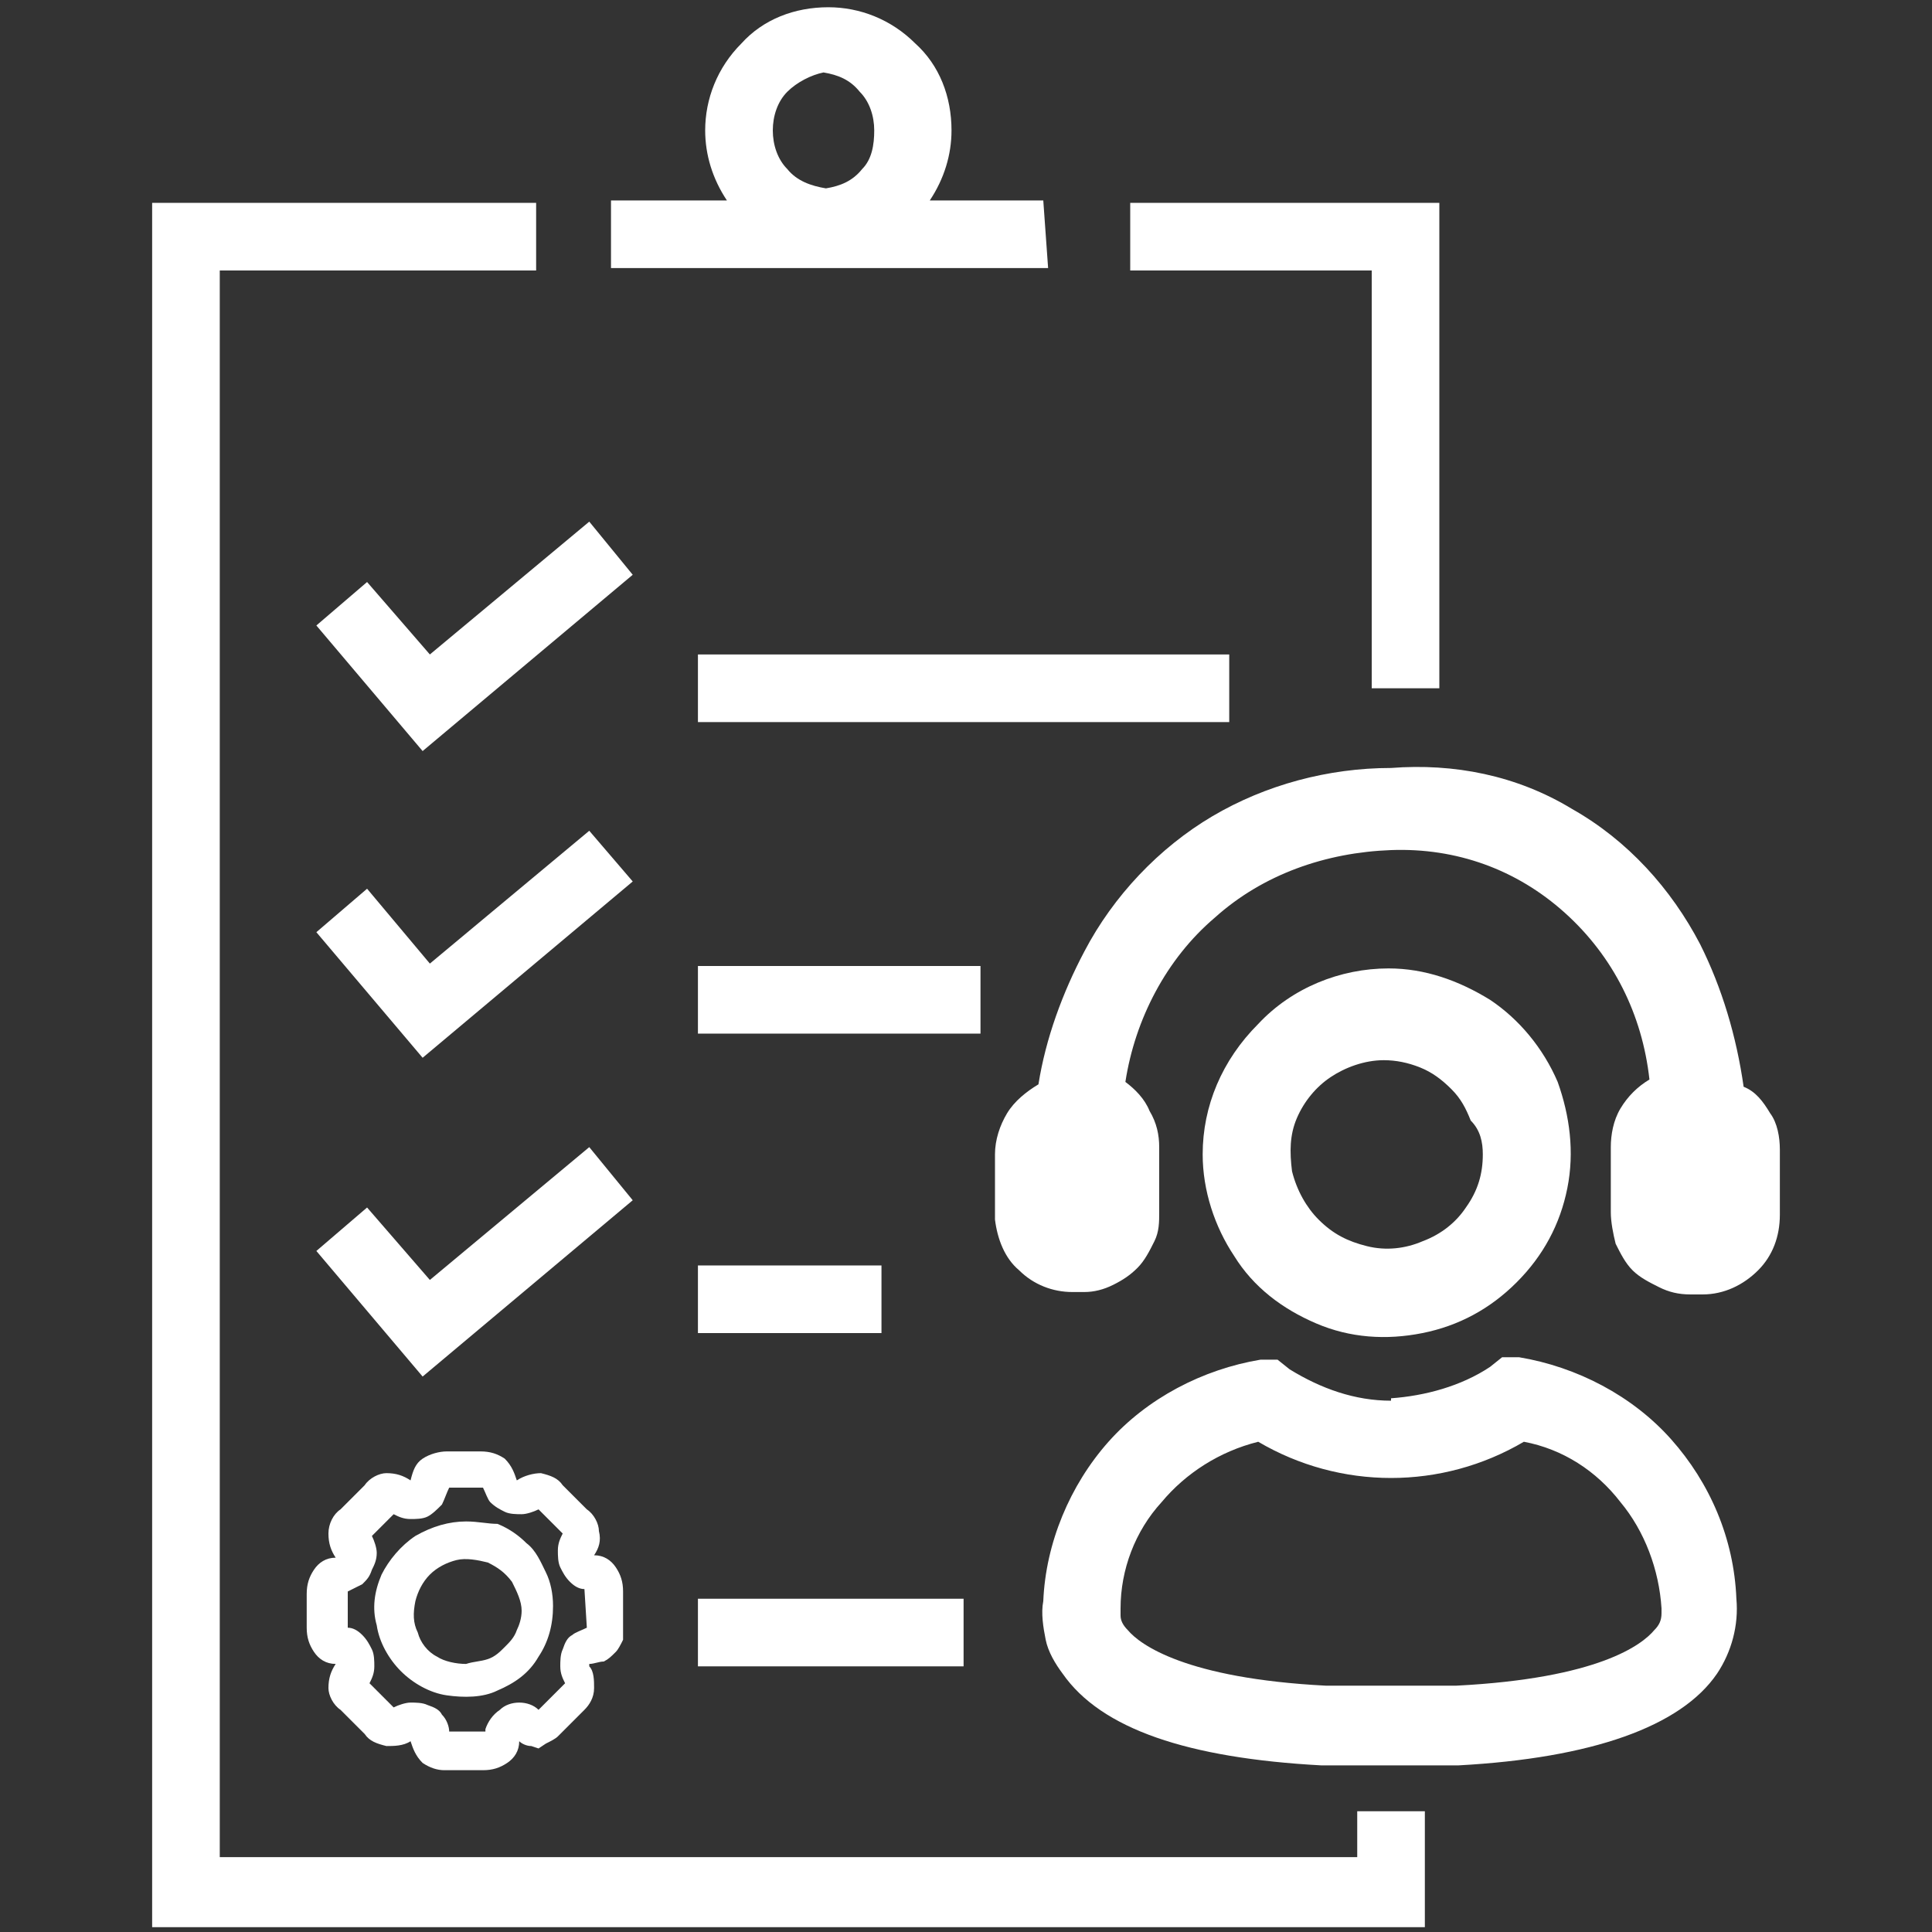 <?xml version="1.0" encoding="utf-8"?>
<!-- Generator: Adobe Illustrator 25.4.1, SVG Export Plug-In . SVG Version: 6.00 Build 0)  -->
<svg version="1.1" id="Layer_1" xmlns="http://www.w3.org/2000/svg" xmlns:xlink="http://www.w3.org/1999/xlink" x="0px" y="0px"
	 viewBox="0 0 80 80" style="enable-background:new 0 0 80 80;" xml:space="preserve">
<rect x="0" y="0" width="80" height="80" fill="#333333" stroke="none"/>
<style type="text/css">
	.st0{fill:#FFFFFF;}
</style>
<g>
	<path class="st0" d="M56.2,76.9H9.1V11.2h13.1V8.4H6.3v71.4H59v-4.8h-2.8V76.9z"/>
	<path class="st0" d="M56.8,28.5h2.8V8.4H46.8v2.8h10V28.5z"/>
	<path class="st0" d="M50.9,27.1h-22v2.8h22V27.1z"/>
	<path class="st0" d="M40.6,40H28.9v2.8h11.7V40z"/>
	<path class="st0" d="M36.5,52.4h-7.6v2.8h7.6V52.4z"/>
	<path class="st0" d="M39.9,66.2h-11v2.8h11V66.2z"/>
	<path class="st0" d="M13.1,25.9l4.4,5.2l8.7-7.3l-1.8-2.2l-6.6,5.5l-2.6-3L13.1,25.9z"/>
	<path class="st0" d="M24.4,34.4l-6.6,5.5l-2.6-3.1l-2.1,1.8l4.4,5.2l8.7-7.3L24.4,34.4z"/>
	<path class="st0" d="M24.4,47.5L17.8,53l-2.6-3l-2.1,1.8l4.4,5.2l8.7-7.3L24.4,47.5z"/>
	<path class="st0" d="M43.2,8.3h-4.7c0.6-0.9,0.9-1.9,0.9-2.9c0-1.4-0.5-2.7-1.5-3.6c-1-1-2.3-1.5-3.6-1.5c-1.4,0-2.7,0.5-3.6,1.5
		c-1,1-1.5,2.3-1.5,3.6c0,1,0.3,2,0.9,2.9h-4.8v2.8h18.1L43.2,8.3L43.2,8.3z M34.2,7.8C33.6,7.7,33,7.5,32.6,7C32.2,6.6,32,6,32,5.4
		s0.2-1.2,0.6-1.6c0.4-0.4,1-0.7,1.5-0.8c0.6,0.1,1.1,0.3,1.5,0.8c0.4,0.4,0.6,1,0.6,1.6S36.1,6.6,35.7,7
		C35.3,7.5,34.8,7.7,34.2,7.8z"/>
	<path class="st0" d="M25.8,67.4v-1.5c0-0.4-0.1-0.7-0.3-1c-0.2-0.3-0.5-0.5-0.9-0.5c0.2-0.3,0.3-0.6,0.2-1c0-0.3-0.2-0.7-0.5-0.9
		c-0.3-0.3-0.7-0.7-1-1c-0.2-0.3-0.5-0.4-0.9-0.5c-0.3,0-0.7,0.1-1,0.3c-0.1-0.3-0.2-0.6-0.5-0.9c-0.3-0.2-0.6-0.3-1-0.3
		c-0.5,0-1,0-1.4,0c-0.3,0-0.7,0.1-1,0.3c-0.3,0.2-0.4,0.5-0.5,0.9c-0.3-0.2-0.6-0.3-1-0.3c-0.3,0-0.7,0.2-0.9,0.5l-1,1
		c-0.3,0.2-0.5,0.6-0.5,1c0,0.4,0.1,0.7,0.3,1c-0.4,0-0.7,0.2-0.9,0.5c-0.2,0.3-0.3,0.6-0.3,1c0,0.5,0,0.9,0,1.4
		c0,0.4,0.1,0.7,0.3,1c0.2,0.3,0.5,0.5,0.9,0.5c-0.2,0.3-0.3,0.6-0.3,1c0,0.3,0.2,0.7,0.5,0.9l0.5,0.5l0.5,0.5
		c0.2,0.3,0.5,0.4,0.9,0.5c0.3,0,0.7,0,1-0.2c0.1,0.3,0.2,0.6,0.5,0.9c0.3,0.2,0.6,0.3,0.9,0.3H20c0.4,0,0.7-0.1,1-0.3
		c0.3-0.2,0.5-0.5,0.5-0.9c0.1,0.1,0.3,0.2,0.5,0.2l0.3,0.1l0.3-0.2c0.2-0.1,0.4-0.2,0.5-0.3l0.8-0.8c0.1-0.1,0.2-0.2,0.3-0.3
		c0.2-0.2,0.4-0.5,0.4-0.9c0-0.3,0-0.7-0.2-0.9c0,0,0-0.1,0-0.1c0.2,0,0.4-0.1,0.6-0.1c0.2-0.1,0.3-0.2,0.5-0.4
		c0.1-0.1,0.2-0.3,0.3-0.5C25.8,67.8,25.8,67.6,25.8,67.4z M24.3,67.4c-0.2,0.1-0.5,0.2-0.6,0.3c-0.2,0.1-0.3,0.3-0.4,0.6
		c-0.1,0.2-0.1,0.5-0.1,0.7c0,0.3,0.1,0.5,0.2,0.7l-0.3,0.3c-0.3,0.3-0.5,0.5-0.8,0.8c-0.2-0.2-0.5-0.3-0.8-0.3
		c-0.3,0-0.6,0.1-0.8,0.3c-0.3,0.2-0.5,0.5-0.6,0.8c0,0,0,0.1,0,0.1h-1.5c0-0.2-0.1-0.5-0.3-0.7c-0.1-0.2-0.3-0.3-0.6-0.4
		c-0.2-0.1-0.5-0.1-0.7-0.1c-0.2,0-0.5,0.1-0.7,0.2l-0.5-0.5l-0.5-0.5c0.1-0.2,0.2-0.4,0.2-0.7c0-0.2,0-0.5-0.1-0.7
		c-0.1-0.2-0.2-0.4-0.4-0.6c-0.2-0.2-0.4-0.3-0.6-0.3v-1.5c0.2-0.1,0.4-0.2,0.6-0.3c0.2-0.2,0.3-0.3,0.4-0.6
		c0.1-0.2,0.2-0.4,0.2-0.7c0-0.2-0.1-0.5-0.2-0.7l0.9-0.9c0.2,0.1,0.4,0.2,0.7,0.2c0.2,0,0.5,0,0.7-0.1c0.2-0.1,0.4-0.3,0.6-0.5
		c0.1-0.2,0.2-0.5,0.3-0.7H20c0.1,0.2,0.2,0.5,0.3,0.6c0.2,0.2,0.4,0.3,0.6,0.4c0.2,0.1,0.5,0.1,0.7,0.1c0.2,0,0.5-0.1,0.7-0.2l1,1
		c-0.1,0.2-0.2,0.4-0.2,0.7c0,0.2,0,0.5,0.1,0.7c0.1,0.2,0.2,0.4,0.4,0.6c0.2,0.2,0.4,0.3,0.6,0.3L24.3,67.4L24.3,67.4z"/>
	<path class="st0" d="M19.3,63c-0.7,0-1.4,0.2-2.1,0.6c-0.6,0.4-1.1,1-1.4,1.6c-0.3,0.7-0.4,1.4-0.2,2.1c0.1,0.7,0.5,1.4,1,1.9
		c0.5,0.5,1.2,0.9,1.9,1c0.7,0.1,1.5,0.1,2.1-0.2c0.7-0.3,1.3-0.7,1.7-1.4c0.4-0.6,0.6-1.3,0.6-2.1c0-0.5-0.1-1-0.3-1.4
		c-0.2-0.4-0.4-0.9-0.8-1.2c-0.3-0.3-0.7-0.6-1.2-0.8C20.2,63.1,19.8,63,19.3,63z M19.3,68.9c-0.4,0-0.9-0.1-1.2-0.3
		c-0.4-0.2-0.7-0.6-0.8-1c-0.2-0.4-0.2-0.8-0.1-1.3c0.1-0.4,0.3-0.8,0.6-1.1c0.3-0.3,0.7-0.5,1.1-0.6c0.4-0.1,0.9,0,1.3,0.1
		c0.4,0.2,0.7,0.4,1,0.8c0.2,0.4,0.4,0.8,0.4,1.2c0,0.3-0.1,0.6-0.2,0.8c-0.1,0.3-0.3,0.5-0.5,0.7c-0.2,0.2-0.4,0.4-0.7,0.5
		C19.9,68.8,19.6,68.8,19.3,68.9z"/>
	<path class="st0" d="M71.9,66.2c-0.1-2.5-1.1-4.8-2.7-6.6c-1.6-1.8-3.9-3-6.3-3.4h-0.7l-0.5,0.4c-1.2,0.8-2.7,1.2-4.1,1.3v3.3
		c1.9,0,3.8-0.5,5.5-1.5c1.6,0.3,3,1.2,4,2.5c1,1.2,1.6,2.8,1.7,4.4v0.2c0,0.3-0.1,0.5-0.3,0.7c-0.5,0.6-2.3,2-8.2,2.3h-5.4
		c-5.8-0.3-7.7-1.7-8.2-2.3c-0.2-0.2-0.3-0.4-0.3-0.6v-0.3c0-1.6,0.6-3.2,1.7-4.4c1-1.2,2.4-2.1,4-2.5c1.7,1,3.6,1.5,5.5,1.5v-3.2
		c-1.5,0-2.9-0.5-4.2-1.3l-0.5-0.4h-0.7c-2.4,0.4-4.7,1.6-6.3,3.4c-1.6,1.8-2.6,4.2-2.7,6.6c-0.1,0.5,0,1.1,0.1,1.6
		c0.1,0.5,0.4,1,0.7,1.4c1.6,2.3,5.2,3.5,10.7,3.8h5.7c5.5-0.3,9.2-1.6,10.7-3.8C71.7,68.4,72,67.3,71.9,66.2z"/>
	<path class="st0" d="M57.6,31.8c-2.6,0-5.2,0.7-7.4,2c-2.2,1.3-4.1,3.3-5.3,5.6C44,41.1,43.3,43,43,44.9c-0.5,0.3-1,0.7-1.3,1.2
		c-0.3,0.5-0.5,1.1-0.5,1.7v2.7c0.1,0.8,0.4,1.6,1,2.1c0.6,0.6,1.4,0.9,2.2,0.9h0.5c0.4,0,0.8-0.1,1.2-0.3c0.4-0.2,0.7-0.4,1-0.7
		c0.3-0.3,0.5-0.7,0.7-1.1c0.2-0.4,0.2-0.8,0.2-1.2v-2.7c0-0.5-0.1-1-0.4-1.5c-0.2-0.5-0.6-0.9-1-1.2c0.4-2.6,1.7-5.1,3.7-6.8
		c2-1.8,4.6-2.7,7.3-2.8c2.7-0.1,5.2,0.8,7.2,2.6c2,1.8,3.2,4.2,3.5,6.9c-0.5,0.3-0.9,0.7-1.2,1.2c-0.3,0.5-0.4,1.1-0.4,1.6v2.7
		c0,0.4,0.1,0.9,0.2,1.3c0.2,0.4,0.4,0.8,0.7,1.1c0.3,0.3,0.7,0.5,1.1,0.7c0.4,0.2,0.8,0.3,1.3,0.3h0.5c0.9,0,1.7-0.4,2.3-1
		c0.6-0.6,0.9-1.4,0.9-2.3v-2.7c0-0.5-0.1-1.1-0.4-1.5c-0.3-0.5-0.6-0.9-1.1-1.1c-0.3-2.1-0.9-4.1-1.8-5.9c-1.2-2.3-3-4.3-5.3-5.6
		C62.8,32.1,60.2,31.6,57.6,31.8z"/>
	<path class="st0" d="M49.8,47.8c0,1.5,0.5,3,1.3,4.2c0.8,1.3,2,2.2,3.4,2.8c1.4,0.6,2.9,0.7,4.4,0.4c1.5-0.3,2.8-1,3.9-2.1
		c1.1-1.1,1.8-2.4,2.1-3.9c0.3-1.5,0.1-3-0.4-4.4c-0.6-1.4-1.6-2.6-2.8-3.4c-1.3-0.8-2.7-1.3-4.2-1.3c-2,0-4,0.8-5.4,2.3
		C50.6,43.9,49.8,45.8,49.8,47.8z M61.4,47.8c0,0.8-0.2,1.5-0.7,2.2c-0.4,0.6-1,1.1-1.8,1.4c-0.7,0.3-1.5,0.4-2.3,0.2
		c-0.8-0.2-1.4-0.5-2-1.1c-0.5-0.5-0.9-1.2-1.1-2c-0.1-0.8-0.1-1.5,0.2-2.2c0.3-0.7,0.8-1.3,1.4-1.7c0.6-0.4,1.4-0.7,2.2-0.7
		c0.5,0,1,0.1,1.5,0.3c0.5,0.2,0.9,0.5,1.3,0.9c0.4,0.4,0.6,0.8,0.8,1.3C61.3,46.8,61.4,47.3,61.4,47.8z"/>
</g>
</svg>

